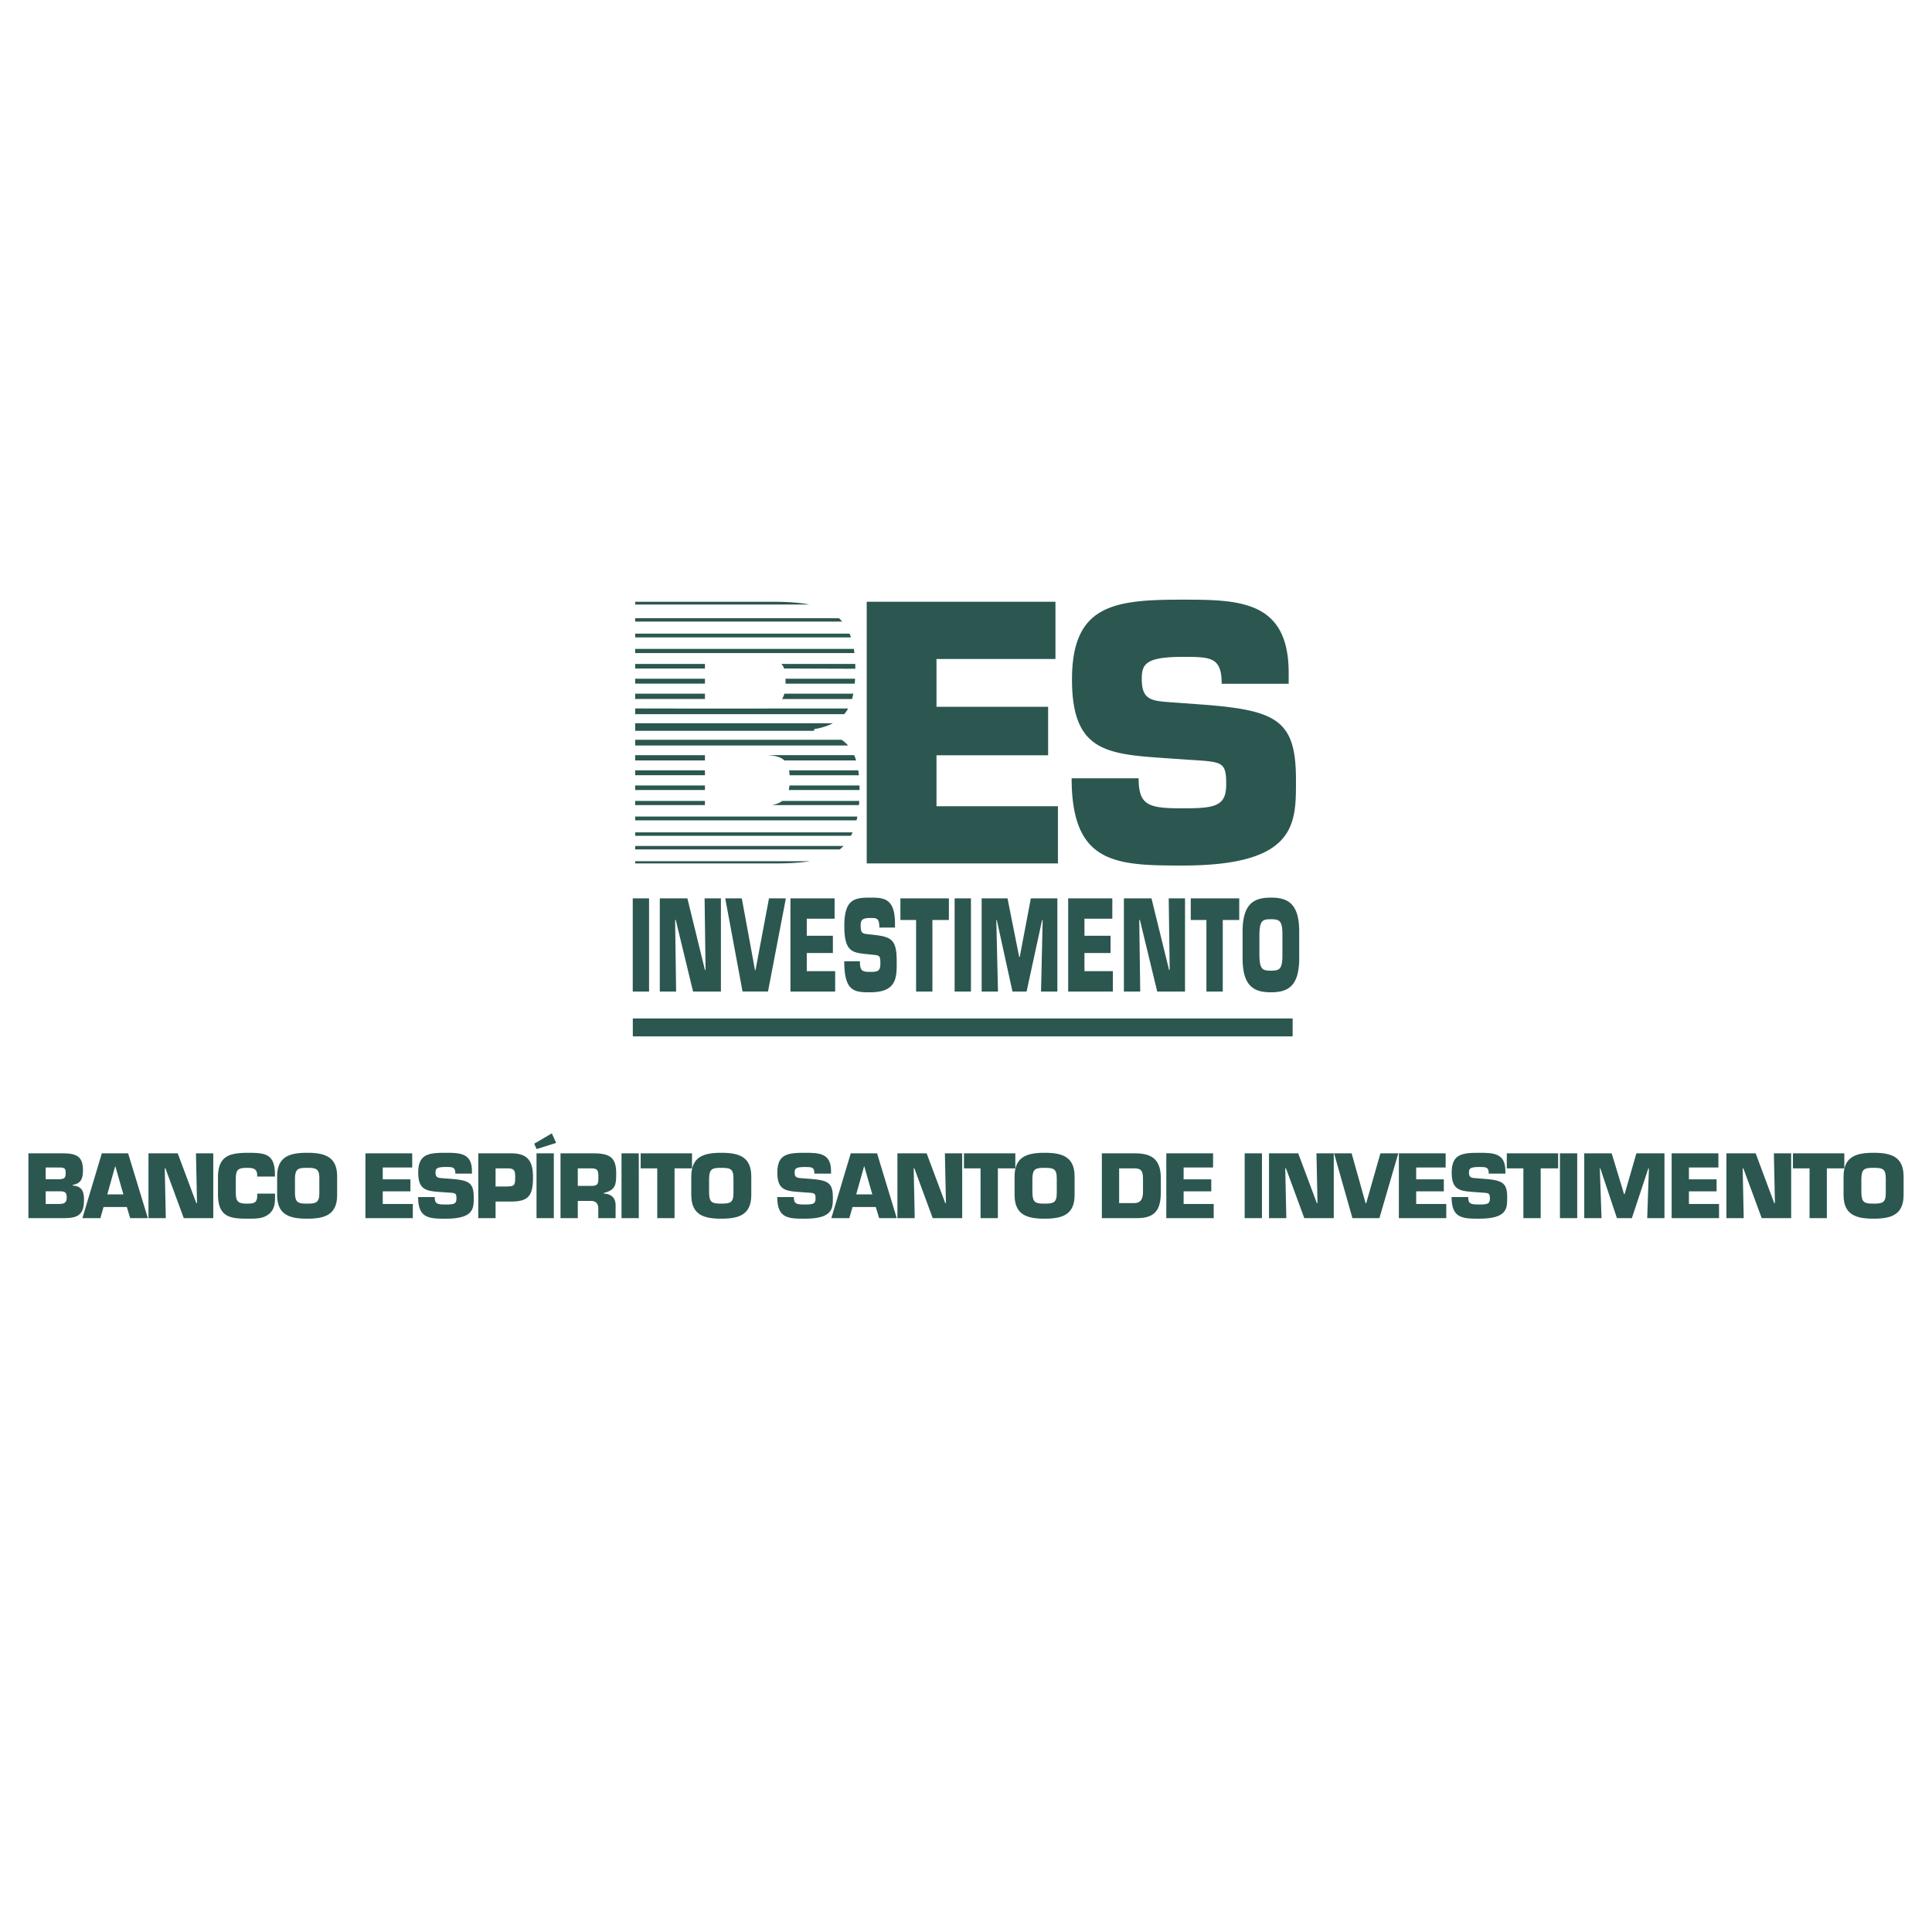 <svg xmlns="http://www.w3.org/2000/svg" width="2500" height="2500" viewBox="0 0 192.756 192.756"><g fill-rule="evenodd" clip-rule="evenodd"><path fill="#fff" d="M0 0h192.756v192.756H0V0z"/><path d="M63.136 101.609h65.831v1.789H63.136v-1.789zm63.665-4.765c-.85 0-1.123-.137-1.15-1.524v-2.096c.027-1.376.301-1.512 1.15-1.512.846 0 1.146.135 1.146 1.512v2.096c0 1.387-.301 1.524-1.146 1.524zm0 2.156c1.65 0 2.822-.547 2.822-3.408v-2.629c0-2.861-1.172-3.408-2.822-3.408-1.652 0-2.828.547-2.828 3.408v2.629c0 2.861 1.175 3.408 2.828 3.408zm-4.805-7.214h1.643v-2.158h-4.836v2.158h1.562v7.14h1.631v-7.14zm-8.332 0h.066l1.725 7.14h2.775v-9.297h-1.627l.098 7.139h-.064l-1.754-7.139h-2.752v9.297h1.629l-.096-7.14zm-5.467-.124h2.779v-2.033h-4.404v9.297h4.459v-2.033h-2.834v-1.809h2.605V93.36h-2.605v-1.698zm-8.795.137h.051l1.562 7.127h1.408l1.547-7.127h.057l-.162 7.127h1.629v-9.297h-2.646l-1.107 5.839h-.057l-1.164-5.839h-2.58v9.297h1.629l-.167-7.127zm-4.159 7.127h1.629V89.63h-1.629v9.296zm-2.217-7.14h1.645v-2.158h-4.837v2.158h1.564v7.14h1.629v-7.14h-.001zm-6.491 1.413c-.431-.048-.667-.074-.667-.819 0-.52.074-.792.954-.792.648 0 .91 0 .91.955h1.562v-.384c0-2.566-1.14-2.604-2.473-2.604-1.597 0-2.583.174-2.583 2.839s.879 2.652 2.386 2.814l.357.037c.766.076.855.063.855.867 0 .781-.252.855-1.016.855-.8 0-1.026-.1-1.026-1.064H84.23c0 3.047 1.033 3.098 2.59 3.098 2.685 0 2.645-1.512 2.645-3.049 0-2.133-.449-2.479-2.255-2.677l-.675-.076zm-6.043-1.537h2.776v-2.033h-4.405v9.297h4.462v-2.033h-2.833v-1.809h2.605V93.36h-2.605v-1.698zm-5.116 5.133h-.049l-1.318-7.167h-1.652l1.726 9.297h2.54l1.783-9.297h-1.684l-1.346 7.167zm-8.02-5.009h.065l1.726 7.14h2.778v-9.297h-1.628l.096 7.139h-.064l-1.75-7.139h-2.752v9.297h1.628l-.099-7.14zm-4.227 7.14h1.628V89.63h-1.628v9.296zM63.371 76.854h6.961v.492h-6.961v-.492zm15-8.646l.002-.233-.002-.258h6.941c.018-.32.023-.65.023-.996l-7.103-.024a1.195 1.195 0 0 0-.277-.454h7.374a19.187 19.187 0 0 1-.017 1.475c-.008.167-.02.331-.035.491h-6.906v-.001zm-15 7.134h6.961v.529h-6.961v-.529zm0-15.028v-.276h13.716c1.373 0 2.598.068 3.656.276H63.371zm0 1.703v-.34h20.331c.114.107.222.22.323.34H63.371zm0 1.578v-.378h21.382c.053.121.102.247.146.378H63.371zm0 1.559v-.414h21.815c.022.134.042.272.06.415H63.371v-.001zm0 6.098v-.568l7.049.011 6.551-.005 7.647-.002c-.112.201-.24.388-.385.564H63.371zm0 1.664v-.756H83.1c-.507.266-1.124.463-1.871.584v.171H63.371v.001zm0 1.462v-.568h20.594c.249.168.464.356.65.568H63.371zm0 7.467v-.377H85.54a6.381 6.381 0 0 1-.082.377H63.371zm0 1.542v-.34h21.691a6.31 6.31 0 0 1-.166.34H63.371zm0 1.359v-.343h20.788a4.648 4.648 0 0 1-.373.343H63.371zm0 1.4v-.221h17.433c-1.039.169-2.233.221-3.579.221H63.371zm14.654-16.407c.099-.146.174-.321.229-.529h6.882a6.6 6.6 0 0 1-.129.529h-6.982zm-14.654-.529h6.961v.529h-6.961v-.529zm0-1.493h6.961v.491h-6.961v-.491zm0-1.474h6.961v.454h-6.961v-.454zm14.887 9.628c-.352-.34-.894-.481-1.671-.529h8.633c.074.168.138.347.194.529h-7.156zm.521 1.476a4.034 4.034 0 0 0-.057-.493h6.907c.025.161.045.325.06.493h-6.91zm-15.408 2.561h6.961v.416h-6.961v-.416zm0-1.541h6.961v.454h-6.961v-.454zm22.355 1.643c-.008.141-.018.178-.032.314h-8.658c.414-.083.746-.217 1.008-.416h7.681s.012-.083.001.102zm-7.035-1.189c.032-.14.059-.292.074-.454h6.983c.003.148.006.299.006.454h-7.063zm38.077-8.758c-1.842-.138-2.854-.209-2.854-2.298 0-1.461.314-2.227 4.076-2.227 2.785 0 3.898 0 3.898 2.681h6.684v-1.081c0-7.206-4.875-7.309-10.582-7.309-6.824 0-11.037.486-11.037 7.971s3.762 7.45 10.199 7.902l1.533.105c3.273.209 3.654.173 3.654 2.438 0 2.192-1.08 2.402-4.35 2.402-3.412 0-4.387-.279-4.387-2.994h-6.684c0 8.562 4.42 8.702 11.07 8.702 11.486 0 11.311-4.247 11.311-8.563 0-5.987-1.912-6.961-9.641-7.518l-2.89-.211zm-23.334-4.314h11.869v-5.71H86.472v26.107h19.077v-5.709H93.434v-5.083h11.138v-4.838H93.434v-4.767zM2.834 121.535h3.433c1.371 0 2.113-.215 2.113-1.803 0-.809-.164-1.387-1.123-1.449v-.066c.855-.139 1.02-.674 1.02-1.496 0-1.412-.76-1.654-2.044-1.654H2.834v6.468zm1.725-5.055h1.449c.484.02.543.164.543.551 0 .52-.146.621-.75.621H4.559v-1.172zm0 2.374h1.336c.562 0 .76.076.76.611 0 .525-.233.656-.793.656H4.559v-1.267zM12.654 120.424l.336 1.111h1.76l-1.968-6.469H10.16l-1.94 6.469h1.793l.32-1.111h2.321zm-.345-1.26h-1.604l.785-2.803h.018l.801 2.803zM16.437 116.568h.069l1.829 4.967h2.943v-6.469h-1.726l.103 4.967h-.069l-1.855-4.967h-2.917v6.469h1.728l-.105-4.967zM25.665 119.088v.188c0 .758-.346.811-1.063.811-1.034 0-1.078-.367-1.078-1.338v-1.006c0-.926.097-1.227 1.078-1.227.586 0 .994.043 1.054.621v.25h1.776v-.25c-.034-1.941-.861-2.123-2.641-2.123-1.898 0-3.044.311-3.044 2.451v1.674c0 2.363 1.286 2.449 3.044 2.449.752 0 1.469.01 2.055-.475.586-.492.595-1.129.595-1.838v-.188h-1.776v.001zM30.645 121.588c1.75 0 2.992-.379 2.992-2.373v-1.828c0-1.99-1.242-2.373-2.992-2.373-1.751 0-2.994.383-2.994 2.373v1.828c-.001 1.994 1.242 2.373 2.994 2.373zm0-1.502c-.898 0-1.192-.096-1.216-1.061v-1.459c.024-.957.318-1.051 1.216-1.051.896 0 1.216.094 1.216 1.051v1.459c-.001.965-.321 1.061-1.216 1.061zM38.186 116.48h2.941v-1.414h-4.668v6.469h4.728v-1.414h-3.001v-1.26h2.761v-1.199h-2.761v-1.182zM44.161 117.551c-.457-.035-.708-.051-.708-.572 0-.359.077-.549 1.009-.549.69 0 .966 0 .966.664h1.656v-.268c0-1.785-1.208-1.812-2.623-1.812-1.692 0-2.735.121-2.735 1.975 0 1.859.932 1.846 2.527 1.961l.379.027c.811.049.908.039.908.604 0 .541-.268.592-1.08.592-.846 0-1.086-.066-1.086-.74h-1.658c0 2.121 1.097 2.156 2.744 2.156 2.845 0 2.804-1.051 2.804-2.123 0-1.482-.474-1.723-2.391-1.861l-.712-.054zM49.444 121.535v-1.654h1.525c1.805 0 2.209-.621 2.209-2.443 0-1.691-.603-2.371-2.209-2.371h-3.251v6.469h1.726v-.001zm0-3.156v-1.811h1.181c.672 0 .777.205.777.869 0 .836-.095.914-.777.941h-1.181v.001zM55.056 113.074l-1.76 1.035.24.535 1.95-.615-.43-.955zm-1.527 8.461h1.726v-6.469h-1.726v6.469zM57.646 118.318v-1.75h1.337c.571 0 .717.162.717.74 0 .732.026 1.01-.717 1.01h-1.337zm-1.724 3.217h1.724v-1.717h1.337c.519 0 .725.33.708.812v.904h1.727v-1.301c0-.732-.458-1.123-1.166-1.146v-.072c1.224-.283 1.224-.914 1.224-1.99 0-1.615-.732-1.936-2.224-1.959h-3.33v6.469zM62.008 121.535h1.724v-6.469h-1.724v6.469zM67.3 116.568h1.742v-1.502h-5.123v1.502h1.655v4.967H67.3v-4.967z" fill="#2b5750"/><path d="M71.961 121.588c1.752 0 2.995-.379 2.995-2.373v-1.828c0-1.99-1.243-2.373-2.995-2.373s-2.992.383-2.992 2.373v1.828c.001 1.994 1.24 2.373 2.992 2.373zm0-1.502c-.897 0-1.19-.096-1.215-1.061v-1.459c.024-.957.318-1.051 1.215-1.051.898 0 1.217.094 1.217 1.051v1.459c0 .965-.318 1.061-1.217 1.061zM79.986 117.551c-.455-.035-.706-.051-.706-.572 0-.359.077-.549 1.009-.549.691 0 .966 0 .966.664h1.657v-.268c0-1.785-1.208-1.812-2.623-1.812-1.692 0-2.736.121-2.736 1.975 0 1.859.934 1.846 2.529 1.961l.38.027c.811.049.906.039.906.604 0 .541-.268.592-1.079.592-.846 0-1.087-.066-1.087-.74h-1.656c0 2.121 1.097 2.156 2.744 2.156 2.846 0 2.804-1.051 2.804-2.123 0-1.482-.474-1.723-2.39-1.861l-.718-.054z" fill="#2b5750"/><path d="M87.375 120.424l.337 1.111h1.759l-1.967-6.469h-2.622l-1.939 6.469h1.793l.32-1.111h2.319zm-.344-1.26h-1.606l.786-2.803h.018l.802 2.803zM91.159 116.568h.069l1.829 4.967h2.941v-6.469h-1.726l.104 4.967h-.068l-1.857-4.967h-2.915v6.469h1.726l-.103-4.967zM99.557 116.568h1.742v-1.502h-5.125v1.502h1.656v4.967h1.727v-4.967z" fill="#2b5750"/><path d="M104.219 121.588c1.75 0 2.994-.379 2.994-2.373v-1.828c0-1.99-1.244-2.373-2.994-2.373-1.752 0-2.994.383-2.994 2.373v1.828c0 1.994 1.242 2.373 2.994 2.373zm0-1.502c-.898 0-1.189-.096-1.217-1.061v-1.459c.027-.957.318-1.051 1.217-1.051.896 0 1.215.094 1.215 1.051v1.459c0 .965-.319 1.061-1.215 1.061zM109.932 121.535h3.512c1.803 0 2.373-.836 2.373-2.605v-1.354c0-1.836-.805-2.51-2.607-2.51h-3.277v6.469h-.001zm1.724-4.967h1.51c.604 0 .871.172.871 1.008v1.354c0 .684-.23 1.104-.871 1.104h-1.51v-3.466zM118.09 116.48h2.939v-1.414h-4.666v6.469h4.729v-1.414h-3.002v-1.26h2.758v-1.199h-2.758v-1.182zM124.182 121.535h1.724v-6.469h-1.724v6.469zM128.23 116.568h.073l1.826 4.967h2.941v-6.469h-1.726l.103 4.967h-.066l-1.858-4.967h-2.914v6.469h1.727l-.106-4.967zM136.303 120.053h-.053l-1.398-4.987H133.1l1.832 6.469h2.691l1.885-6.469h-1.783l-1.422 4.987zM141.293 116.48h2.941v-1.414h-4.668v6.469h4.729v-1.414h-3.002v-1.26h2.758v-1.199h-2.758v-1.182zM147.266 117.551c-.459-.035-.707-.051-.707-.572 0-.359.078-.549 1.01-.549.691 0 .965 0 .965.664h1.658v-.268c0-1.785-1.209-1.812-2.623-1.812-1.689 0-2.734.121-2.734 1.975 0 1.859.932 1.846 2.527 1.961l.379.027c.811.049.908.039.908.604 0 .541-.268.592-1.08.592-.846 0-1.086-.066-1.086-.74h-1.658c0 2.121 1.096 2.156 2.744 2.156 2.848 0 2.803-1.051 2.803-2.123 0-1.482-.475-1.723-2.387-1.861l-.719-.054zM153.715 116.568h1.74v-1.502h-5.121v1.502h1.654v4.967h1.727v-4.967zM155.635 121.535h1.724v-6.469h-1.724v6.469zM159.613 116.576h.053l1.656 4.959h1.49l1.641-4.959h.059l-.17 4.959h1.722v-6.469h-2.802l-1.17 4.065h-.063l-1.232-4.065h-2.736v6.469h1.724l-.172-4.959zM168.504 116.48h2.941v-1.414h-4.666v6.469h4.729v-1.414h-3.004v-1.26h2.76v-1.199h-2.76v-1.182zM173.867 116.568h.067l1.832 4.967h2.939v-6.469h-1.725l.104 4.967h-.07l-1.852-4.967h-2.916v6.469h1.725l-.104-4.967zM182.264 116.568h1.744v-1.502h-5.127v1.502h1.658v4.967h1.725v-4.967z" fill="#2b5750"/><path d="M186.926 121.588c1.752 0 2.996-.379 2.996-2.373v-1.828c0-1.99-1.244-2.373-2.996-2.373-1.75 0-2.994.383-2.994 2.373v1.828c0 1.994 1.244 2.373 2.994 2.373zm0-1.502c-.896 0-1.188-.096-1.217-1.061v-1.459c.029-.957.32-1.051 1.217-1.051s1.219.094 1.219 1.051v1.459c0 .965-.323 1.061-1.219 1.061z" fill="#2b5750"/></g></svg>